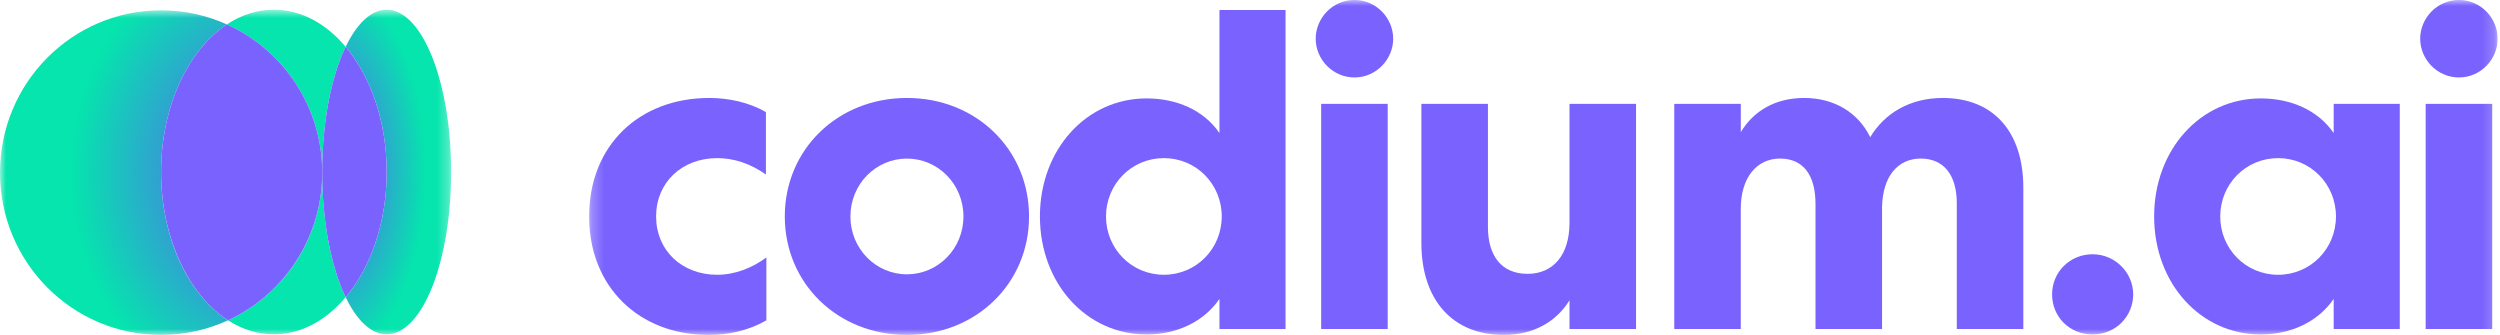 <svg width="209" height="28" viewBox="0 0 209 28" fill="none" xmlns="http://www.w3.org/2000/svg"><g clip-path="url(#clip0_7869_24215)"><mask id="mask0_7869_24215" style="mask-type:luminance" maskUnits="userSpaceOnUse" x="0" y="0" width="38" height="28"><path d="M37.713 0.812H0V28H37.713V0.812Z" fill="white"></path></mask><g mask="url(#mask0_7869_24215)"><path d="M32.327 0.812C31.024 0.812 29.83 1.976 28.898 3.913C30.993 6.402 32.327 10.167 32.327 14.38C32.327 18.594 30.993 22.359 28.898 24.847C29.83 26.785 31.024 27.949 32.327 27.949C35.303 27.949 37.715 21.874 37.715 14.38C37.715 6.887 35.303 0.812 32.327 0.812Z" fill="url(#paint0_radial_7869_24215)"></path><path d="M28.896 3.913C27.266 1.976 25.176 0.812 22.896 0.812C21.494 0.812 20.164 1.252 18.969 2.042C23.665 4.161 26.937 8.911 26.937 14.431C26.937 19.951 23.707 24.639 19.06 26.778C20.232 27.53 21.53 27.949 22.896 27.949C25.176 27.949 27.266 26.785 28.896 24.847C27.699 22.359 26.937 18.594 26.937 14.38C26.937 10.167 27.699 6.402 28.896 3.913Z" fill="#05E5AD"></path><path d="M28.896 3.913C27.7 6.402 26.938 10.167 26.938 14.38C26.938 18.593 27.7 22.359 28.896 24.847C30.991 22.359 32.325 18.593 32.325 14.38C32.325 10.167 30.991 6.402 28.896 3.913Z" fill="#7962FE"></path><path d="M13.469 14.381C13.469 8.904 15.723 4.186 18.97 2.042C17.29 1.285 15.428 0.862 13.469 0.862C6.03 0.862 0 6.937 0 14.431C0 21.925 6.03 28 13.469 28C15.464 28 17.358 27.563 19.061 26.778C15.765 24.663 13.469 19.908 13.469 14.381Z" fill="url(#paint1_radial_7869_24215)"></path><path d="M26.938 14.431C26.938 8.911 23.666 4.161 18.969 2.042C15.723 4.186 13.469 8.904 13.469 14.38C13.469 19.857 15.765 24.663 19.061 26.778C23.708 24.639 26.938 19.915 26.938 14.431Z" fill="#7962FE"></path></g><mask id="mask1_7869_24215" style="mask-type:luminance" maskUnits="userSpaceOnUse" x="49" y="0" width="160" height="28"><path d="M208.807 0H49.25V28H208.807V0Z" fill="white"></path></mask><g mask="url(#mask1_7869_24215)"><path d="M59.308 8.19C60.946 8.19 62.66 8.573 64.031 9.372V14.59C62.736 13.675 61.365 13.22 59.955 13.22C57.02 13.22 54.85 15.239 54.85 18.095C54.85 20.952 57.023 22.971 59.955 22.971C61.441 22.971 62.887 22.401 64.069 21.523V26.781C62.544 27.656 60.867 28 59.231 28C53.439 28 49.25 24 49.25 18.095C49.25 12.191 53.402 8.19 59.308 8.19Z" fill="#7962FE"></path><path d="M75.819 8.19C81.61 8.19 86.028 12.495 86.028 18.095C86.028 23.695 81.61 28 75.819 28C70.028 28 65.609 23.695 65.609 18.095C65.609 12.495 70.028 8.19 75.819 8.19ZM75.819 22.933C78.409 22.933 80.544 20.801 80.544 18.095C80.544 15.39 78.412 13.257 75.819 13.257C73.226 13.257 71.094 15.39 71.094 18.095C71.094 20.801 73.226 22.933 75.819 22.933Z" fill="#7962FE"></path><path d="M107.472 0.837V27.504H101.947V24.99C100.614 26.933 98.328 27.962 95.852 27.962C90.822 27.962 86.938 23.695 86.938 18.095C86.938 12.495 90.822 8.227 95.852 8.227C98.328 8.227 100.614 9.18 101.947 11.121V0.837H107.472ZM97.3 22.97C100.006 22.97 102.138 20.798 102.138 18.095C102.138 15.392 100.006 13.219 97.3 13.219C94.594 13.219 92.462 15.392 92.462 18.095C92.462 20.798 94.594 22.97 97.3 22.97Z" fill="#7962FE"></path><path d="M200.621 8.685V27.505H195.096V24.99C193.763 26.934 191.477 27.962 189 27.962C183.971 27.962 180.086 23.695 180.086 18.095C180.086 12.495 183.971 8.228 189 8.228C191.477 8.228 193.763 9.181 195.096 11.122V8.683H200.621V8.685ZM190.449 22.971C193.155 22.971 195.287 20.798 195.287 18.095C195.287 15.392 193.155 13.219 190.449 13.219C187.743 13.219 185.611 15.392 185.611 18.095C185.611 20.798 187.743 22.971 190.449 22.971Z" fill="#7962FE"></path><path d="M113.231 6.475C111.403 6.475 109.992 4.951 109.992 3.236C109.992 1.521 111.4 -0.003 113.231 -0.003C115.062 -0.003 116.47 1.521 116.47 3.236C116.47 4.951 115.062 6.475 113.231 6.475ZM110.45 27.504V8.685H116.012V27.504H110.45Z" fill="#7962FE"></path><path d="M131.21 8.685H136.772V27.505H131.21V25.106C130.106 26.896 128.2 28 125.723 28C121.418 28 118.828 25.065 118.828 20.305V8.685H124.391V18.97C124.391 21.447 125.572 22.893 127.704 22.893C129.837 22.893 131.21 21.331 131.21 18.625V8.683V8.685Z" fill="#7962FE"></path><path d="M145.531 27.505H139.969V8.686H145.531V11.047C146.56 9.332 148.35 8.19 150.827 8.19C153.304 8.19 155.323 9.372 156.351 11.467C157.533 9.485 159.666 8.19 162.409 8.19C166.714 8.19 169.15 11.085 169.15 15.694V27.502H163.588V16.989C163.588 14.665 162.522 13.255 160.578 13.255C158.635 13.255 157.38 14.778 157.34 17.331V27.502H151.777V17.064C151.777 14.625 150.749 13.255 148.805 13.255C146.861 13.255 145.528 14.854 145.528 17.444V27.5L145.531 27.505Z" fill="#7962FE"></path><path d="M174.944 21.256C176.81 21.256 178.334 22.78 178.334 24.608C178.334 26.436 176.885 27.96 174.944 27.96C173.003 27.96 171.555 26.474 171.555 24.608C171.555 22.742 173.041 21.256 174.944 21.256Z" fill="#7962FE"></path><path d="M205.567 6.475C203.739 6.475 202.328 4.951 202.328 3.236C202.328 1.521 203.739 -0.003 205.567 -0.003C207.395 -0.003 208.806 1.521 208.806 3.236C208.806 4.951 207.395 6.475 205.567 6.475ZM202.786 27.504V8.685H208.348V27.504H202.786Z" fill="#7962FE"></path></g></g><defs><radialGradient id="paint0_radial_7869_24215" cx="0" cy="0" r="1" gradientUnits="userSpaceOnUse" gradientTransform="translate(26.949 14.337) scale(8.64 16.233)"><stop stop-color="#684BFE"></stop><stop offset="1" stop-color="#05E5AD"></stop></radialGradient><radialGradient id="paint1_radial_7869_24215" cx="0" cy="0" r="1" gradientUnits="userSpaceOnUse" gradientTransform="translate(22.696 14.475) scale(16.731 19.52)"><stop stop-color="#684BFE"></stop><stop offset="1" stop-color="#05E5AD"></stop></radialGradient><clipPath id="clip0_7869_24215"><rect width="208.809" height="28" fill="white"></rect></clipPath></defs></svg>